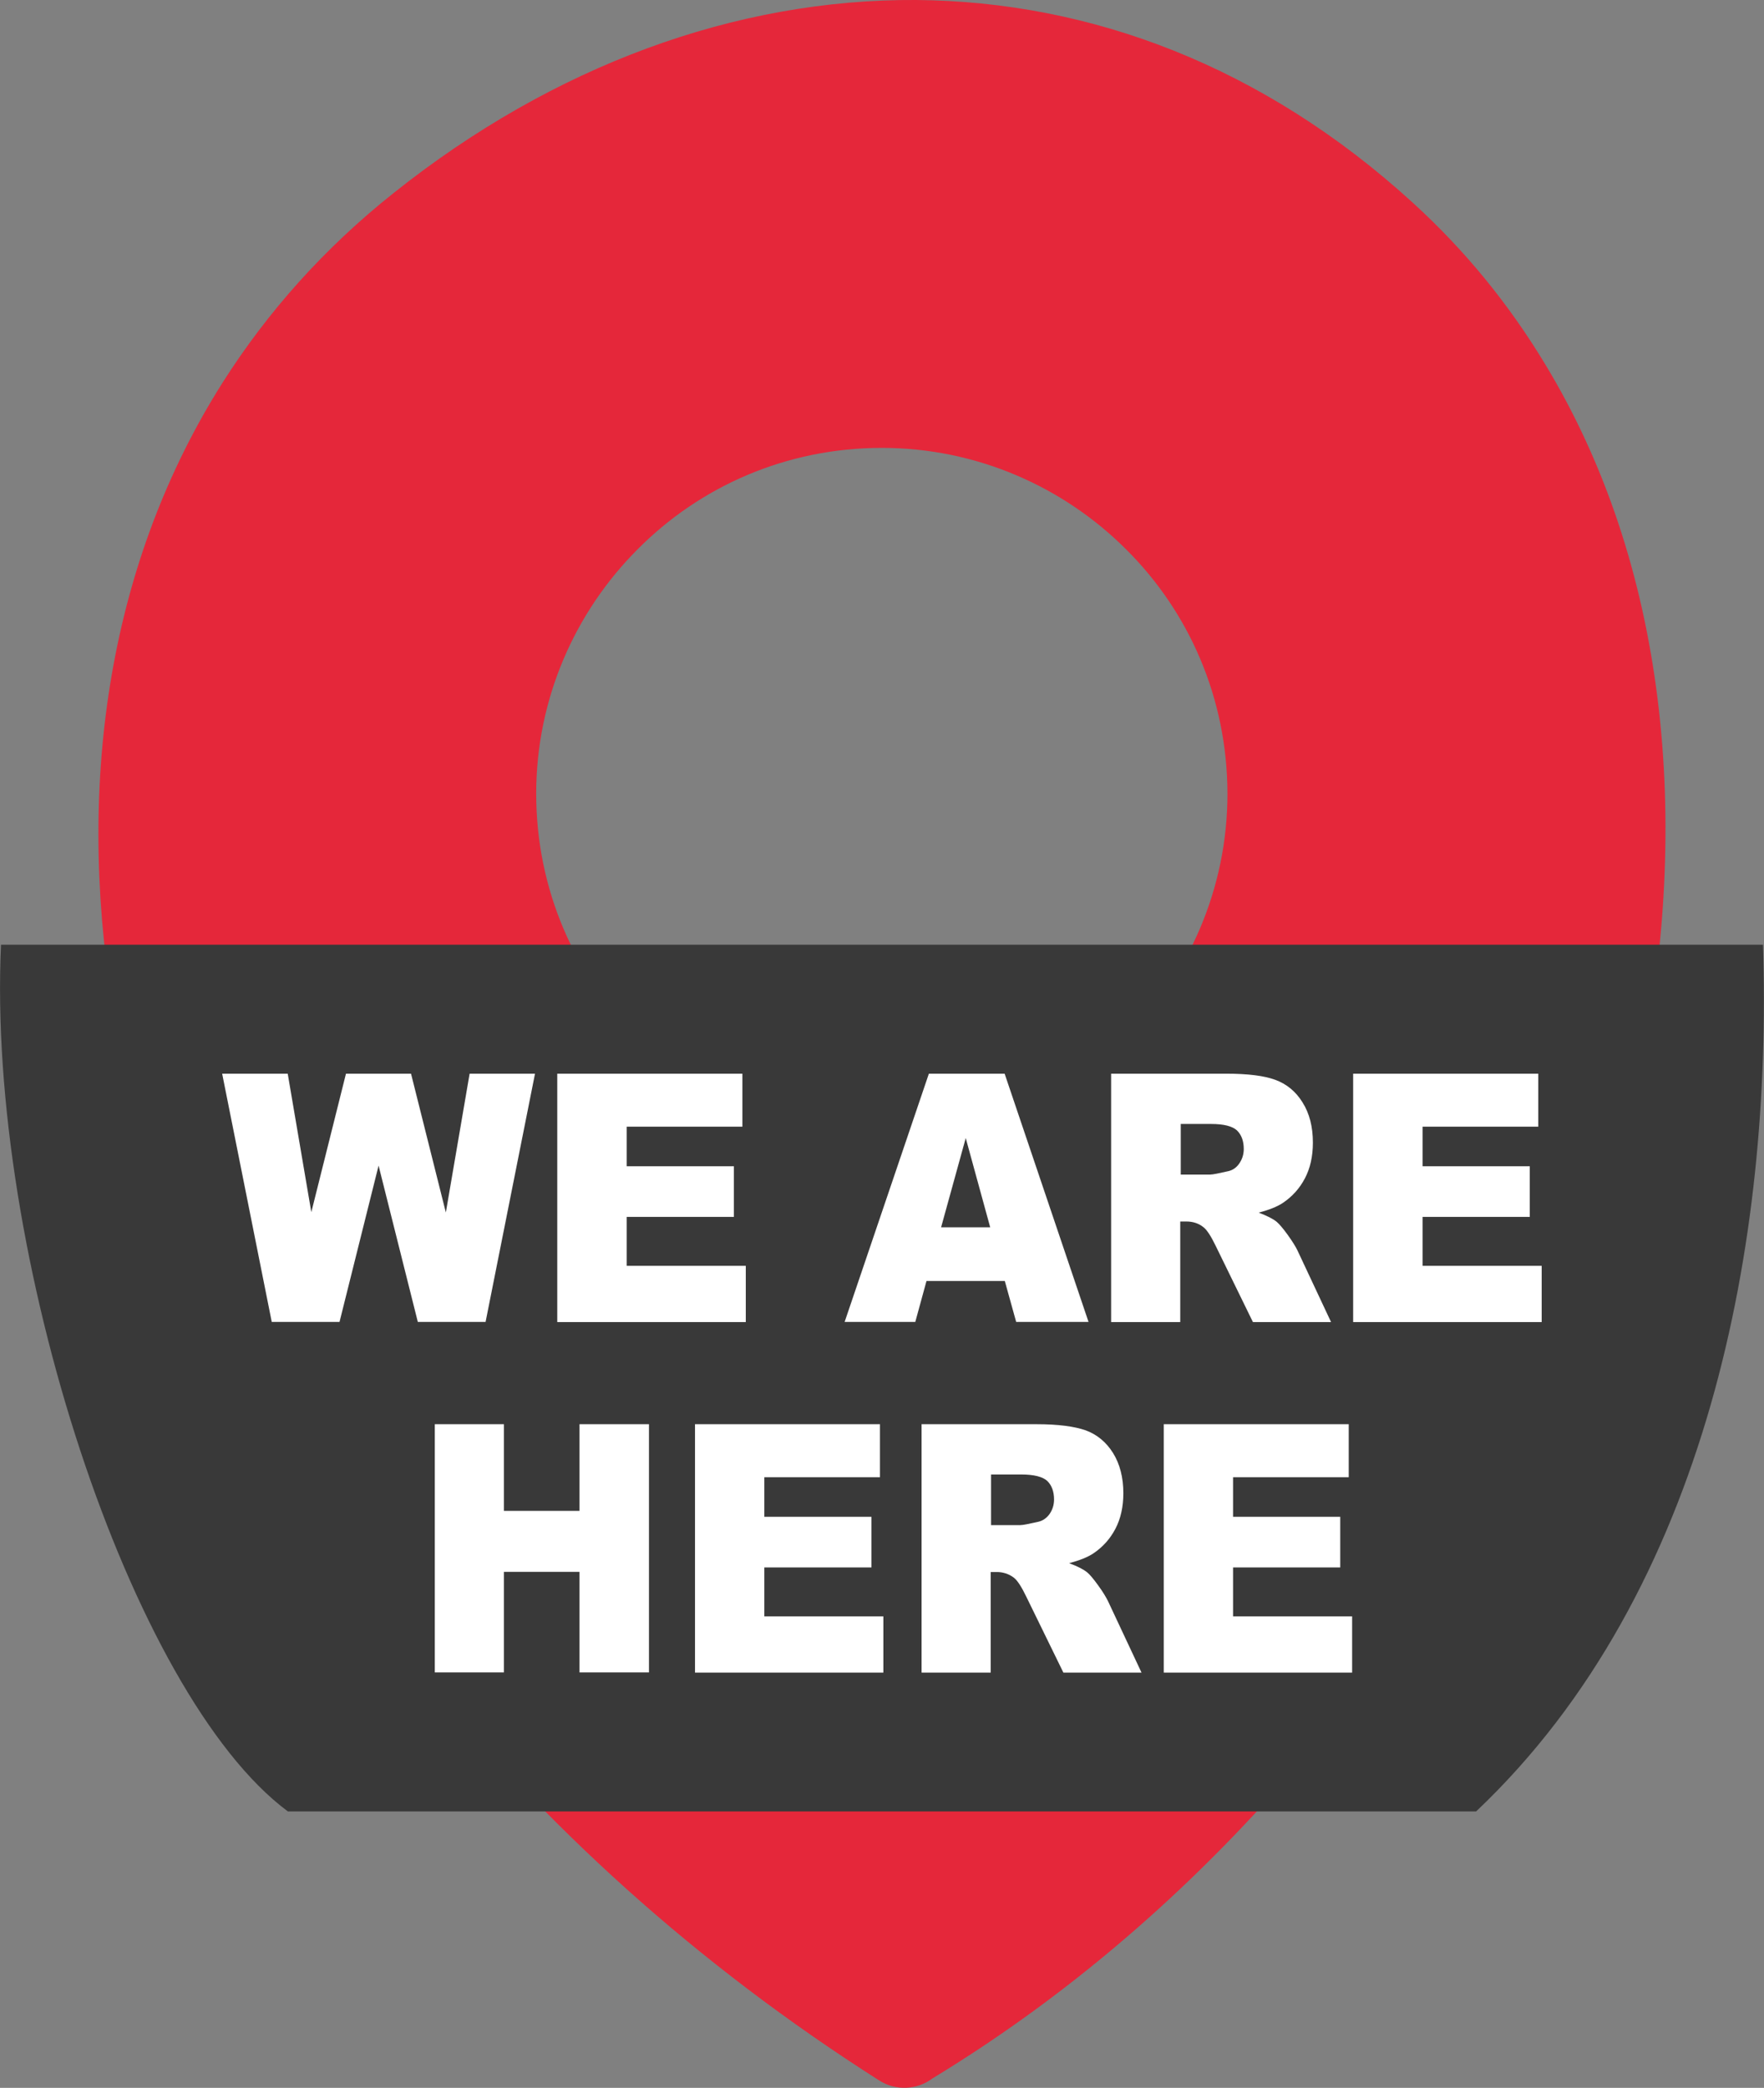 <?xml version="1.0" encoding="UTF-8"?>
<svg xmlns="http://www.w3.org/2000/svg" xmlns:xlink="http://www.w3.org/1999/xlink" version="1.1" id="Layer_1" x="0px" y="0px" viewBox="0 0 103.86 122.88" style="enable-background:new 0 0 103.86 122.88" xml:space="preserve">
  <rect x="0" y="0" width="103.86" height="122.88" fill="#808080" stroke="none"/>
  <style type="text/css">
	.st0{fill:#E5273A;}
	.st1{fill:#FFFFFF;}
	.st2{fill-rule:evenodd;clip-rule:evenodd;fill:#393939;}
</style>
  <g>
    <path class="st0" d="M74.31,106.27c-5.6,6.12-12.09,11.61-19.42,16.06c-0.88,0.66-2.13,0.75-3.13,0.11 c-10.8-6.87-19.85-15.13-26.99-24.09C14.94,86.02,8.73,72.34,6.62,59.16c-2.15-13.36-0.14-26.2,6.51-36.68 c2.63-4.13,5.97-7.89,10.07-11.14C32.57,3.88,43.3-0.07,53.96,0c10.28,0.09,20.42,3.9,29.22,11.93c3.09,2.81,5.67,5.99,7.78,9.48 c7.15,11.77,8.69,26.81,5.56,42.01c-3.11,15.04-10.8,30.33-22.18,42.8L74.31,106.27L74.31,106.27L74.31,106.27z M66.3,32.33 c-3.67-3.67-8.78-5.97-14.38-5.97c-5.63,0-10.71,2.27-14.38,5.97c-3.67,3.67-5.97,8.78-5.97,14.38c0,5.63,2.27,10.71,5.97,14.38 c3.67,3.67,8.78,5.97,14.38,5.97c5.63,0,10.71-2.27,14.38-5.97c3.67-3.67,5.97-8.78,5.97-14.38C72.26,41.08,70,36,66.3,32.33 L66.3,32.33L66.3,32.33z"></path>
    <path class="st2" d="M0.06,55.6H103.8c0.56,17.28-3.17,38.03-16.89,51.01H16.95C7.67,99.72-0.78,73.73,0.06,55.6L0.06,55.6z"></path>
    <path class="st1" d="M13.08,63.19h3.86l1.39,8.15l2.04-8.15h3.83l2.05,8.17l1.4-8.17h3.85L28.59,77.8H24.6l-2.31-9.2l-2.3,9.2H16 L13.08,63.19L13.08,63.19z M32.82,63.19h10.89v3.12h-6.81v2.33h6.31v2.98h-6.31v2.88h7.01v3.31h-11.1V63.19L32.82,63.19z M59.16,75.39h-4.61l-0.66,2.41h-4.16l4.96-14.61h4.46l4.94,14.61h-4.26L59.16,75.39L59.16,75.39z M58.3,72.23l-1.44-5.25 l-1.45,5.25H58.3L58.3,72.23z M65.42,77.8V63.19h6.78c1.26,0,2.22,0.12,2.88,0.36c0.66,0.24,1.21,0.68,1.61,1.33 c0.41,0.65,0.61,1.44,0.61,2.37c0,0.81-0.16,1.51-0.47,2.1c-0.31,0.59-0.74,1.07-1.29,1.44c-0.34,0.23-0.83,0.42-1.43,0.58 c0.48,0.18,0.84,0.36,1.06,0.54c0.14,0.12,0.37,0.38,0.65,0.77c0.28,0.39,0.47,0.7,0.57,0.91l1.98,4.22h-4.6l-2.18-4.46 c-0.28-0.58-0.52-0.96-0.74-1.13c-0.29-0.23-0.63-0.33-1-0.33h-0.36v5.92H65.42L65.42,77.8z M69.51,69.13h1.72 c0.18,0,0.55-0.08,1.08-0.2c0.27-0.06,0.49-0.21,0.66-0.46c0.17-0.25,0.26-0.53,0.26-0.85c0-0.47-0.14-0.84-0.4-1.09 c-0.27-0.25-0.78-0.38-1.52-0.38h-1.79V69.13L69.51,69.13z M79.68,63.19h10.89v3.12h-6.81v2.33h6.31v2.98h-6.31v2.88h7.01v3.31 h-11.1V63.19L79.68,63.19z M25.6,83.82h4.07v5.1h4.45v-5.1h4.09v14.61h-4.09v-5.92h-4.45v5.92H25.6V83.82L25.6,83.82z M40.92,83.82 h10.89v3.12H45v2.33h6.31v2.98H45v2.88h7.01v3.31H40.92V83.82L40.92,83.82z M54.26,98.43V83.82h6.78c1.26,0,2.22,0.13,2.88,0.36 c0.66,0.24,1.21,0.69,1.61,1.33c0.4,0.64,0.61,1.44,0.61,2.37c0,0.81-0.16,1.51-0.47,2.1c-0.31,0.59-0.74,1.07-1.29,1.44 c-0.34,0.23-0.83,0.42-1.43,0.58c0.48,0.18,0.84,0.36,1.06,0.54c0.14,0.11,0.37,0.38,0.65,0.77c0.28,0.38,0.47,0.71,0.57,0.91 l1.98,4.22h-4.6l-2.18-4.46c-0.28-0.58-0.52-0.96-0.74-1.13c-0.29-0.22-0.64-0.33-1-0.33h-0.36v5.92H54.26L54.26,98.43z M58.34,89.76h1.72c0.18,0,0.55-0.08,1.08-0.2c0.26-0.06,0.49-0.22,0.66-0.46c0.17-0.25,0.26-0.53,0.26-0.85 c0-0.47-0.14-0.84-0.4-1.09c-0.27-0.25-0.79-0.38-1.52-0.38h-1.79V89.76L58.34,89.76z M68.52,83.82h10.89v3.12H72.6v2.33h6.31v2.98 H72.6v2.88h7.01v3.31H68.52V83.82L68.52,83.82z"></path>
  </g>
</svg>
